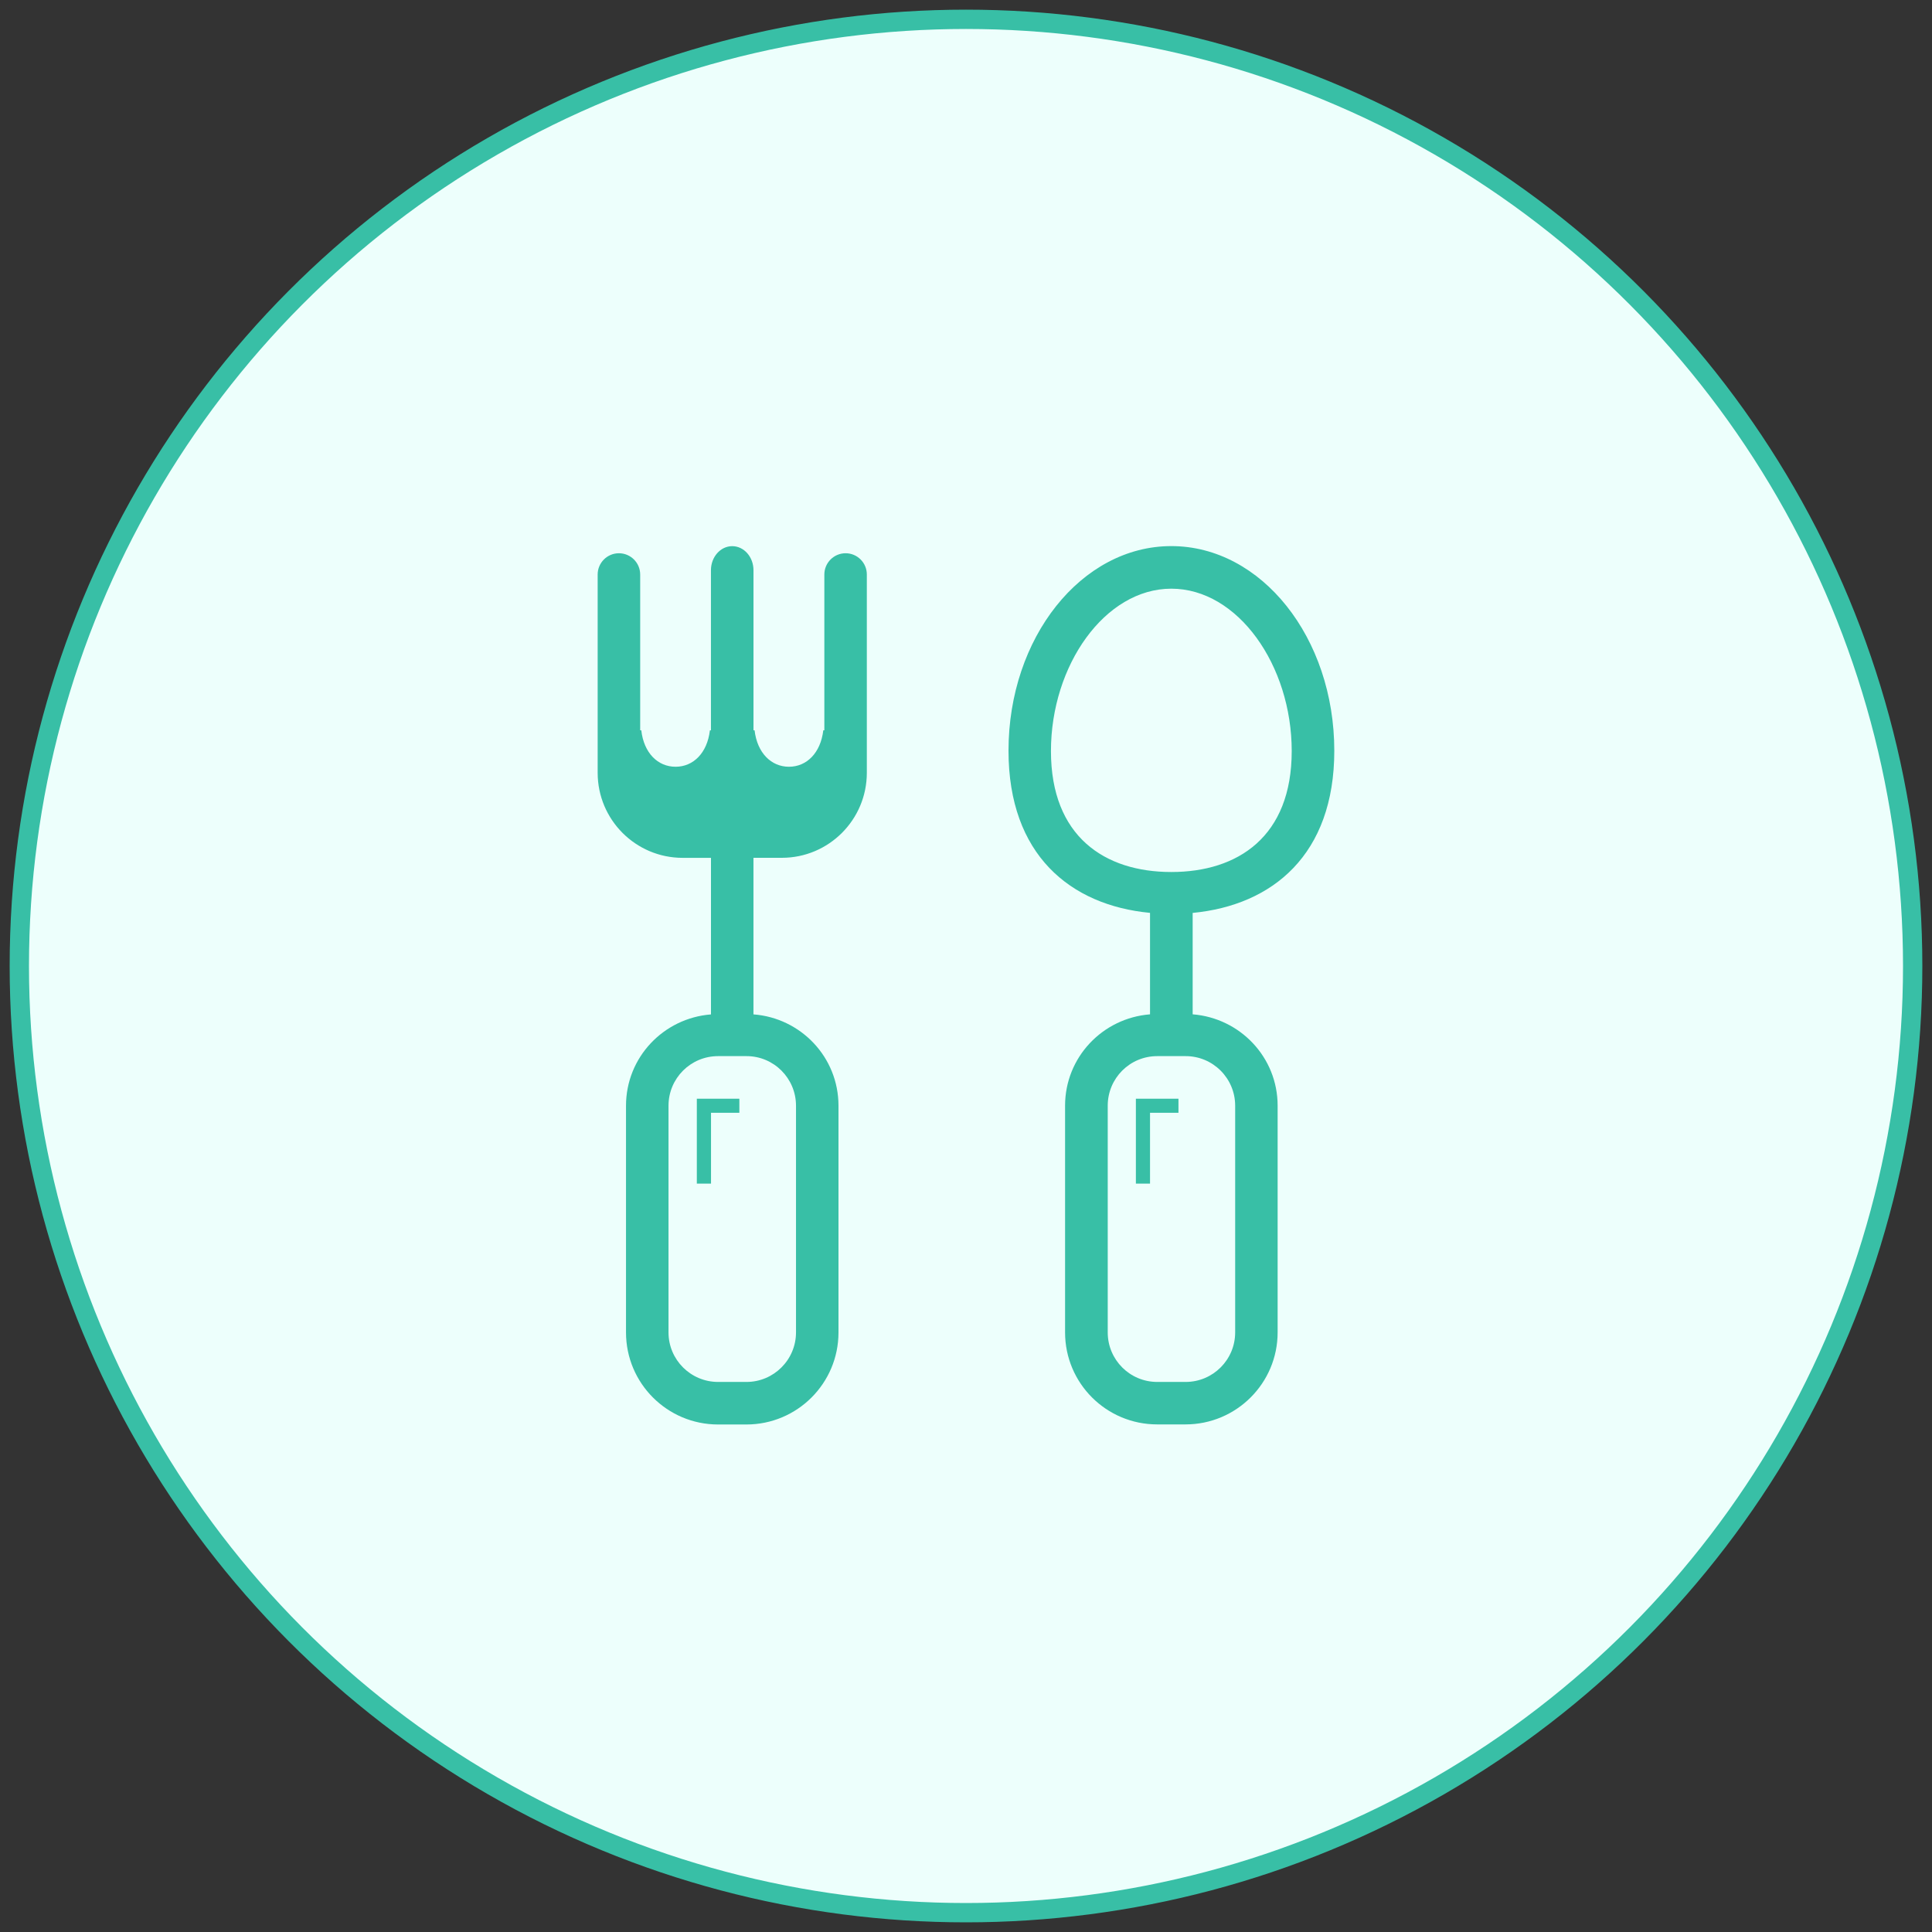 <?xml version="1.0" encoding="utf-8"?>
<!-- Generator: Adobe Illustrator 16.0.0, SVG Export Plug-In . SVG Version: 6.00 Build 0)  -->
<!DOCTYPE svg PUBLIC "-//W3C//DTD SVG 1.1//EN" "http://www.w3.org/Graphics/SVG/1.1/DTD/svg11.dtd">
<svg version="1.1" id="图层_1" xmlns="http://www.w3.org/2000/svg" xmlns:xlink="http://www.w3.org/1999/xlink" x="0px" y="0px"
	 width="100px" height="100px" viewBox="0 0 100 100" enable-background="new 0 0 100 100" xml:space="preserve">
<rect x="0" y="0" width="100" height="100" fill="#333333" stroke="none"/>
<circle fill="#EDFFFC" stroke="#38BFA6" stroke-miterlimit="10" cx="50" cy="50" r="49"/>
<path fill="#38BFA6" d="M36.068,61.264h0.734v-3.666h1.467v-0.729h-2.201V61.264z M69.063,38.858c0-5.85-3.771-10.592-8.437-10.592
	c-4.655,0-8.426,4.743-8.426,10.592c0,5.378,3.196,8,7.325,8.392v5.252c-2.459,0.193-4.397,2.225-4.397,4.729v11.733
	c0,2.631,2.131,4.763,4.769,4.763h1.465c2.631,0,4.768-2.132,4.768-4.763V57.229c0-2.504-1.941-4.533-4.398-4.728v-5.249
	C65.867,46.858,69.063,44.234,69.063,38.858z M63.932,57.232v11.733c0,1.413-1.146,2.564-2.566,2.564H59.9
	c-1.42,0-2.564-1.148-2.564-2.564V57.232c0-1.42,1.141-2.567,2.564-2.567h1.463C62.784,54.662,63.932,55.813,63.932,57.232z
	 M60.627,45.135c-3.439,0-6.23-1.828-6.23-6.26c0-4.437,2.791-8.405,6.23-8.405c3.447,0,6.232,3.968,6.232,8.405
	C66.859,43.307,64.074,45.135,60.627,45.135z M43.768,28.636c-0.607,0-1.1,0.494-1.1,1.101V37.8h-0.054
	c-0.139,1.176-0.863,1.887-1.777,1.887s-1.644-0.711-1.78-1.887H39v-8.285c0-0.686-0.49-1.246-1.101-1.246
	c-0.607,0-1.101,0.56-1.101,1.246v8.288h-0.054c-0.136,1.173-0.86,1.884-1.777,1.884s-1.641-0.711-1.774-1.887h-0.057v-8.063
	c0-0.607-0.493-1.101-1.101-1.101c-0.607,0-1.1,0.494-1.1,1.101V40c0,2.431,1.97,4.402,4.398,4.402H36.8v8.104
	c-2.458,0.192-4.398,2.223-4.398,4.727v11.734c0,2.631,2.134,4.764,4.765,4.764h1.467c2.631,0,4.766-2.133,4.766-4.764V57.232
	c0-2.508-1.942-4.541-4.401-4.728v-8.104h1.47c2.429,0,4.398-1.971,4.398-4.402V29.736C44.868,29.129,44.375,28.636,43.768,28.636z
	 M41.201,57.232v11.733c0,1.413-1.148,2.564-2.565,2.564h-1.467c-1.417,0-2.567-1.148-2.567-2.564V57.232
	c0-1.42,1.147-2.567,2.567-2.567h1.467C40.052,54.662,41.201,55.813,41.201,57.232z M58.793,61.264h0.732v-3.666h1.472v-0.729
	h-2.204V61.264z"/>
</svg>
